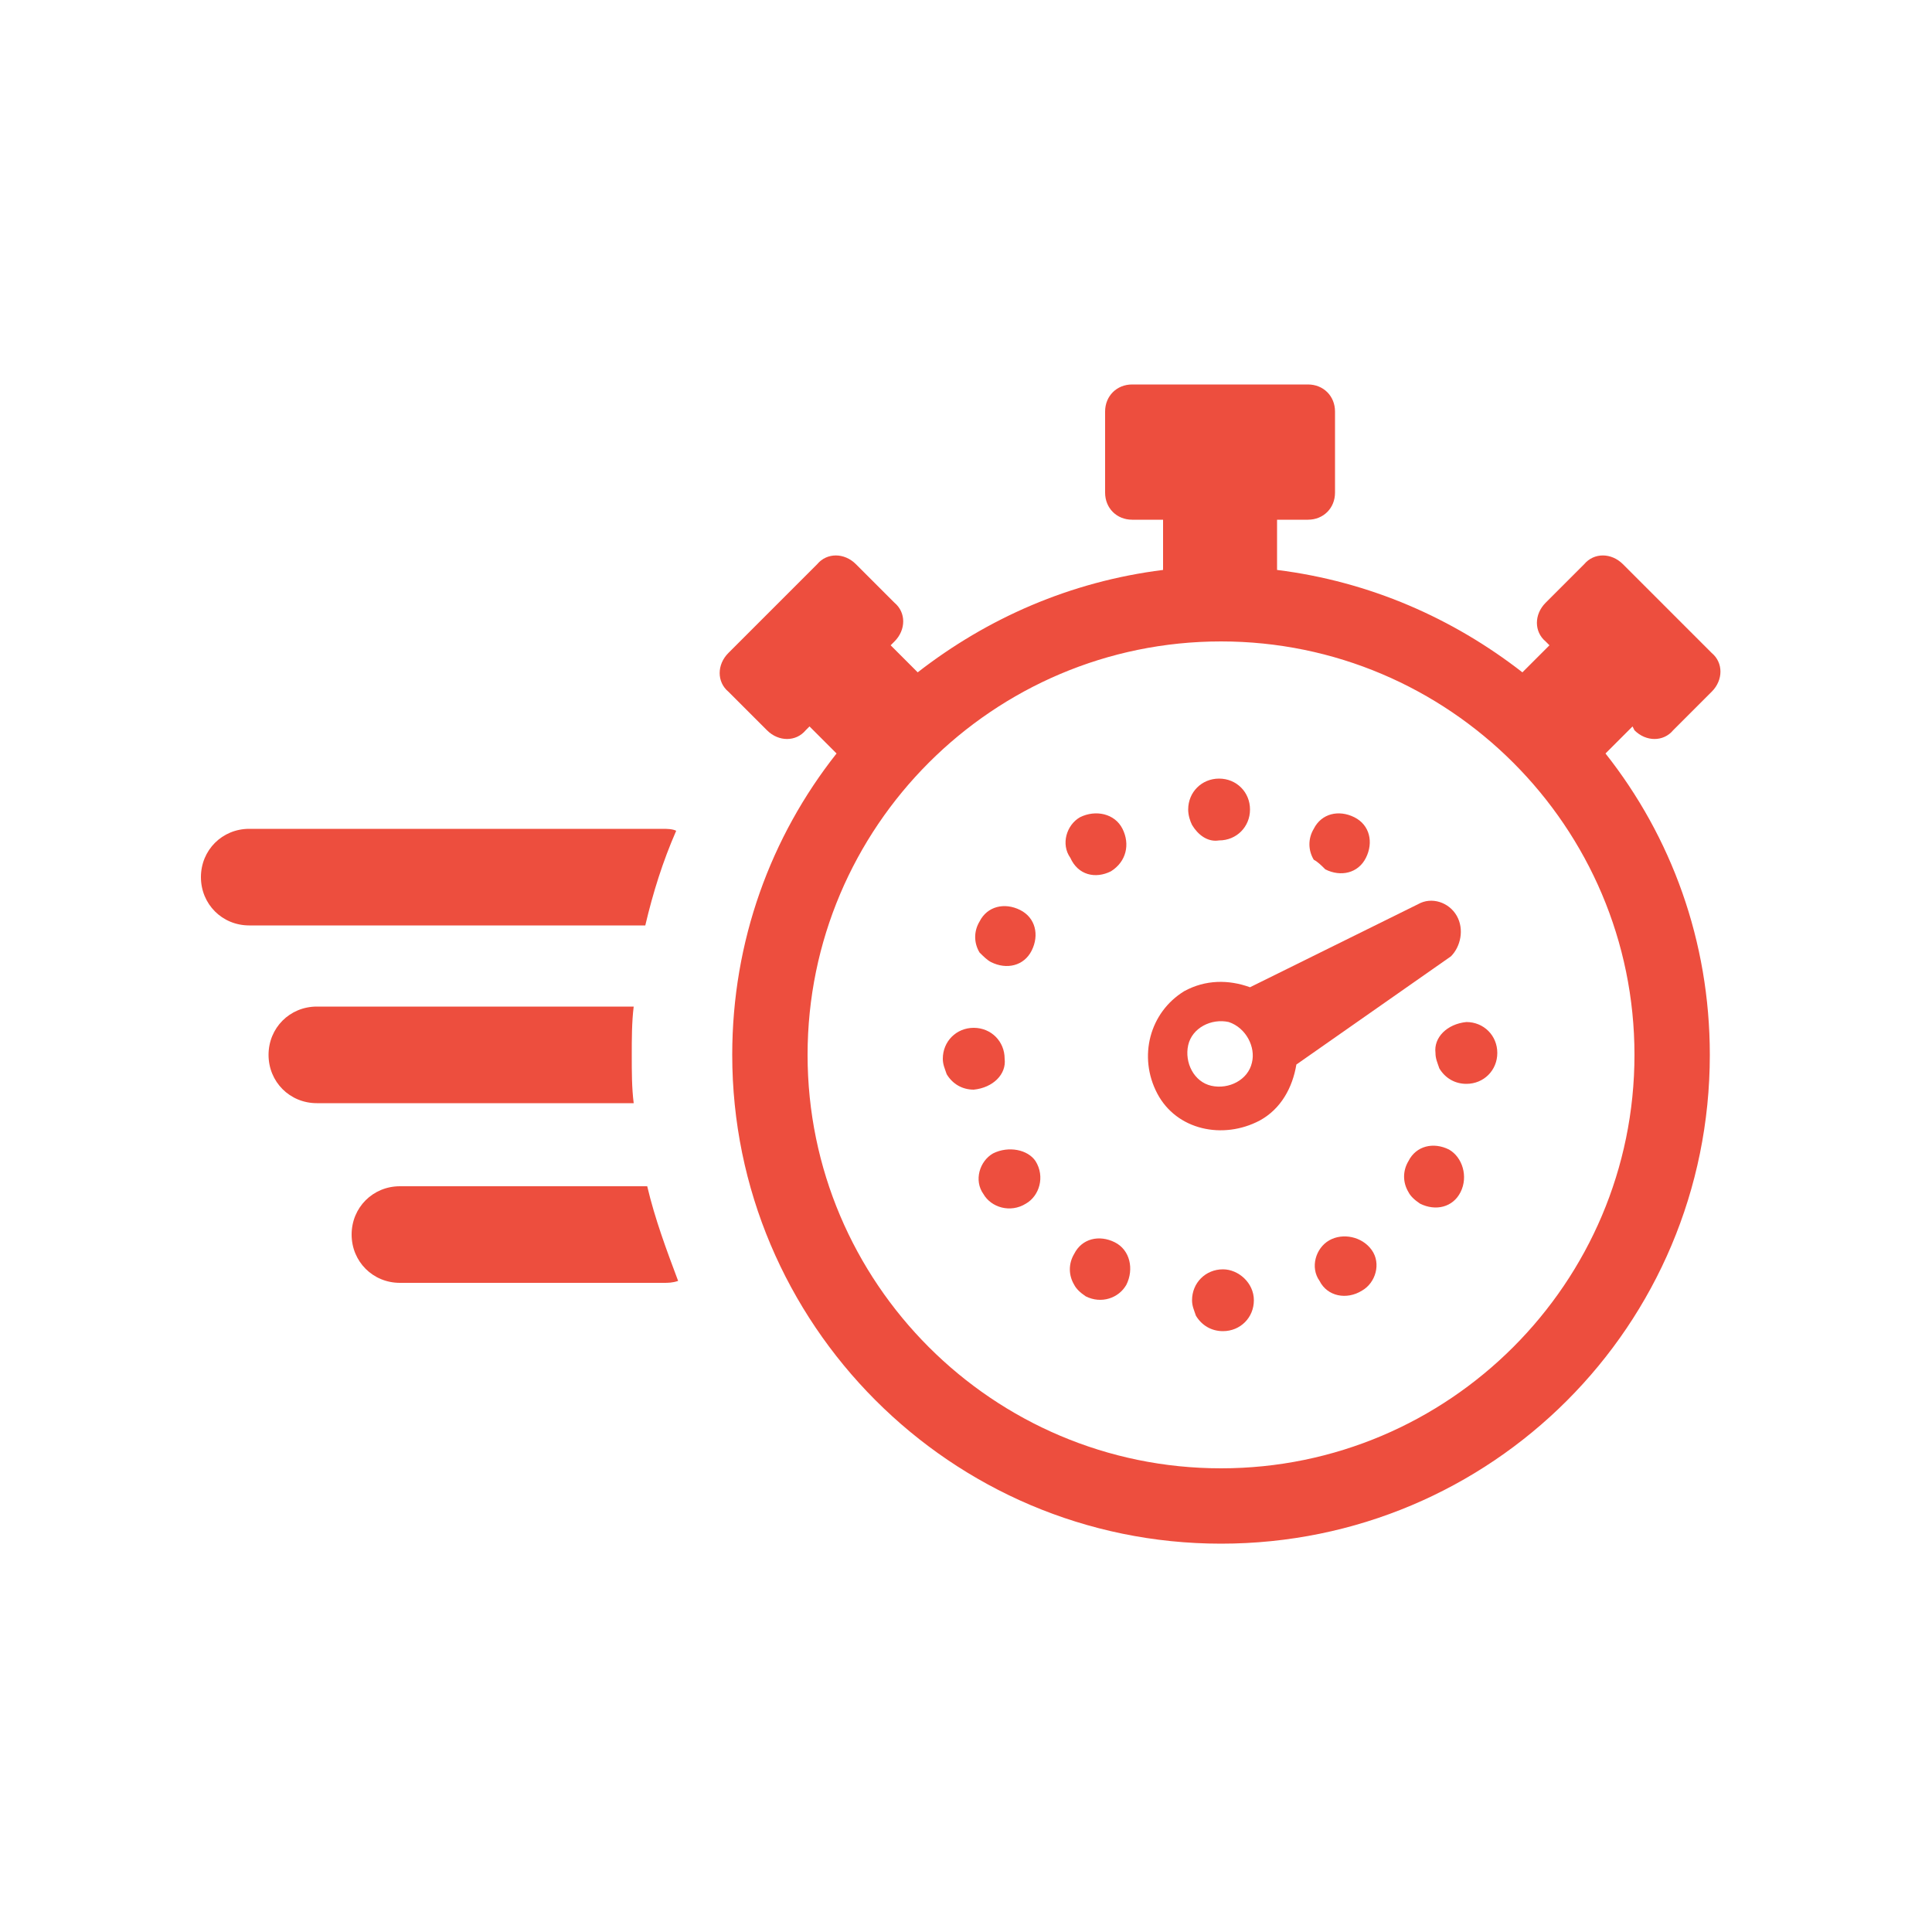 <?xml version="1.0" encoding="utf-8"?>
<!-- Generator: Adobe Illustrator 19.2.1, SVG Export Plug-In . SVG Version: 6.00 Build 0)  -->
<svg version="1.1" id="Layer_1" xmlns="http://www.w3.org/2000/svg" xmlns:xlink="http://www.w3.org/1999/xlink" x="0px" y="0px"
	 viewBox="0 0 100 100" style="enable-background:new 0 0 100 100;" xml:space="preserve">
<style type="text/css">
	.st0{fill:#ED4E3E;}
	.st1{fill:#FFFFFF;}
</style>
<g>
	<g>
		<path class="st0" d="M84.6,37.8c0.6,0.6,1.5,0.6,2,0l2-2c0.6-0.6,0.6-1.5,0-2l-4.6-4.6c-0.6-0.6-1.5-0.6-2,0l-2,2
			c-0.6,0.6-0.6,1.5,0,2l0.2,0.2l-1.4,1.4c-3.6-2.8-7.9-4.7-12.7-5.3v-2.6h1.6c0.8,0,1.4-0.6,1.4-1.4v-4.2c0-0.8-0.6-1.4-1.4-1.4
			h-9.1c-0.8,0-1.4,0.6-1.4,1.4v4.2c0,0.8,0.6,1.4,1.4,1.4h1.6v2.6c-4.8,0.6-9.1,2.5-12.7,5.3l-1.4-1.4l0.2-0.2c0.6-0.6,0.6-1.5,0-2
			l-2-2c-0.6-0.6-1.5-0.6-2,0l-4.6,4.6c-0.6,0.6-0.6,1.5,0,2l2,2c0.6,0.6,1.5,0.6,2,0l0.2-0.2l1.4,1.4c-3.4,4.3-5.4,9.7-5.4,15.6
			c0,13.9,11.3,25.3,25.3,25.3s25.3-11.3,25.3-25.3c0-5.9-2-11.3-5.4-15.6l1.4-1.4L84.6,37.8z M63.2,76c-11.8,0-21.4-9.6-21.4-21.4
			s9.6-21.4,21.4-21.4s21.4,9.6,21.4,21.4S75,76,63.2,76z"/>
		<path class="st0" d="M20.7,61.4c-1.4,0-2.5,1.1-2.5,2.5c0,1.4,1.1,2.5,2.5,2.5h13.6c0.3,0,0.5,0,0.8-0.1c-0.6-1.6-1.2-3.2-1.6-4.9
			L20.7,61.4L20.7,61.4z"/>
		<path class="st0" d="M35,43c-0.2-0.1-0.5-0.1-0.7-0.1H12.9c-1.4,0-2.5,1.1-2.5,2.5c0,1.4,1.1,2.5,2.5,2.5h20.5
			C33.8,46.2,34.3,44.6,35,43z"/>
		<path class="st0" d="M32.7,54.6c0-0.8,0-1.7,0.1-2.5H16.4c-1.4,0-2.5,1.1-2.5,2.5s1.1,2.5,2.5,2.5h16.4
			C32.7,56.3,32.7,55.5,32.7,54.6z"/>
		<path class="st0" d="M75.4,47.4c-0.4-0.7-1.3-1-2-0.6l-8.7,4.3c-1.1-0.4-2.3-0.4-3.4,0.2c-1.8,1.1-2.4,3.4-1.4,5.3
			s3.4,2.4,5.3,1.4c1.1-0.6,1.7-1.7,1.9-2.9l8-5.6C75.6,49,75.8,48.1,75.4,47.4z M64.8,55c-0.2,0.9-1.2,1.4-2.1,1.2
			c-0.9-0.2-1.4-1.2-1.2-2.1c0.2-0.9,1.2-1.4,2.1-1.2C64.5,53.2,65,54.2,64.8,55z"/>
		<path class="st0" d="M68.6,45c0.8,0.4,1.7,0.2,2.1-0.6c0.4-0.8,0.2-1.7-0.6-2.1c-0.8-0.4-1.7-0.2-2.1,0.6c-0.3,0.5-0.3,1.1,0,1.6
			C68.2,44.6,68.4,44.8,68.6,45z"/>
		<path class="st0" d="M63.1,43.5c0.9,0,1.6-0.7,1.6-1.6s-0.7-1.6-1.6-1.6s-1.6,0.7-1.6,1.6c0,0.3,0.1,0.6,0.2,0.8
			C62,43.2,62.5,43.6,63.1,43.5z"/>
		<path class="st0" d="M63.3,65.7L63.3,65.7c-0.9,0-1.6,0.7-1.6,1.6c0,0.3,0.1,0.5,0.2,0.8c0.3,0.5,0.8,0.8,1.4,0.8
			c0.9,0,1.6-0.7,1.6-1.6C64.9,66.4,64.1,65.7,63.3,65.7z"/>
		<path class="st0" d="M68.8,64.2c-0.7,0.4-1,1.4-0.5,2.1l0,0c0.4,0.8,1.4,1,2.2,0.5c0.7-0.4,1-1.4,0.5-2.1
			C70.5,64,69.5,63.8,68.8,64.2z"/>
		<path class="st0" d="M75,59.5c-0.8-0.4-1.7-0.2-2.1,0.6c-0.3,0.5-0.3,1.1,0,1.6c0.1,0.2,0.3,0.4,0.6,0.6c0.8,0.4,1.7,0.2,2.1-0.6
			C76,60.9,75.7,59.9,75,59.5z"/>
		<path class="st0" d="M52,54.8c0-0.9-0.7-1.6-1.6-1.6c-0.9,0-1.6,0.7-1.6,1.6c0,0.3,0.1,0.5,0.2,0.8c0.3,0.5,0.8,0.8,1.4,0.8
			C51.4,56.3,52.1,55.6,52,54.8z"/>
		<path class="st0" d="M51.4,59.7c-0.7,0.4-1,1.4-0.5,2.1l0,0c0.4,0.7,1.4,1,2.2,0.5c0.7-0.4,1-1.4,0.5-2.2
			C53.2,59.5,52.2,59.3,51.4,59.7z"/>
		<path class="st0" d="M74.3,54.5c0,0.3,0.1,0.5,0.2,0.8c0.3,0.5,0.8,0.8,1.4,0.8c0.9,0,1.6-0.7,1.6-1.6c0-0.9-0.7-1.6-1.6-1.6
			C74.9,53,74.2,53.7,74.3,54.5z"/>
		<path class="st0" d="M51.3,49.8c0.8,0.4,1.7,0.2,2.1-0.6l0,0c0.4-0.8,0.2-1.7-0.6-2.1c-0.8-0.4-1.7-0.2-2.1,0.6
			c-0.3,0.5-0.3,1.1,0,1.6C50.9,49.5,51.1,49.7,51.3,49.8z"/>
		<path class="st0" d="M57.5,45.1C57.5,45.1,57.5,45.1,57.5,45.1C57.5,45.1,57.5,45.1,57.5,45.1C57.5,45.1,57.5,45.1,57.5,45.1
			c0.8-0.5,1-1.4,0.6-2.2c-0.4-0.8-1.4-1-2.2-0.6c0,0,0,0,0,0c0,0,0,0,0,0c-0.7,0.4-1,1.4-0.5,2.1l0,0
			C55.8,45.3,56.7,45.5,57.5,45.1z"/>
		<path class="st0" d="M57.7,64.3c-0.8-0.4-1.7-0.2-2.1,0.6c-0.3,0.5-0.3,1.1,0,1.6c0.1,0.2,0.3,0.4,0.6,0.6
			c0.8,0.4,1.7,0.1,2.1-0.6C58.7,65.7,58.5,64.7,57.7,64.3z"/>
	</g>
</g>
</svg>
